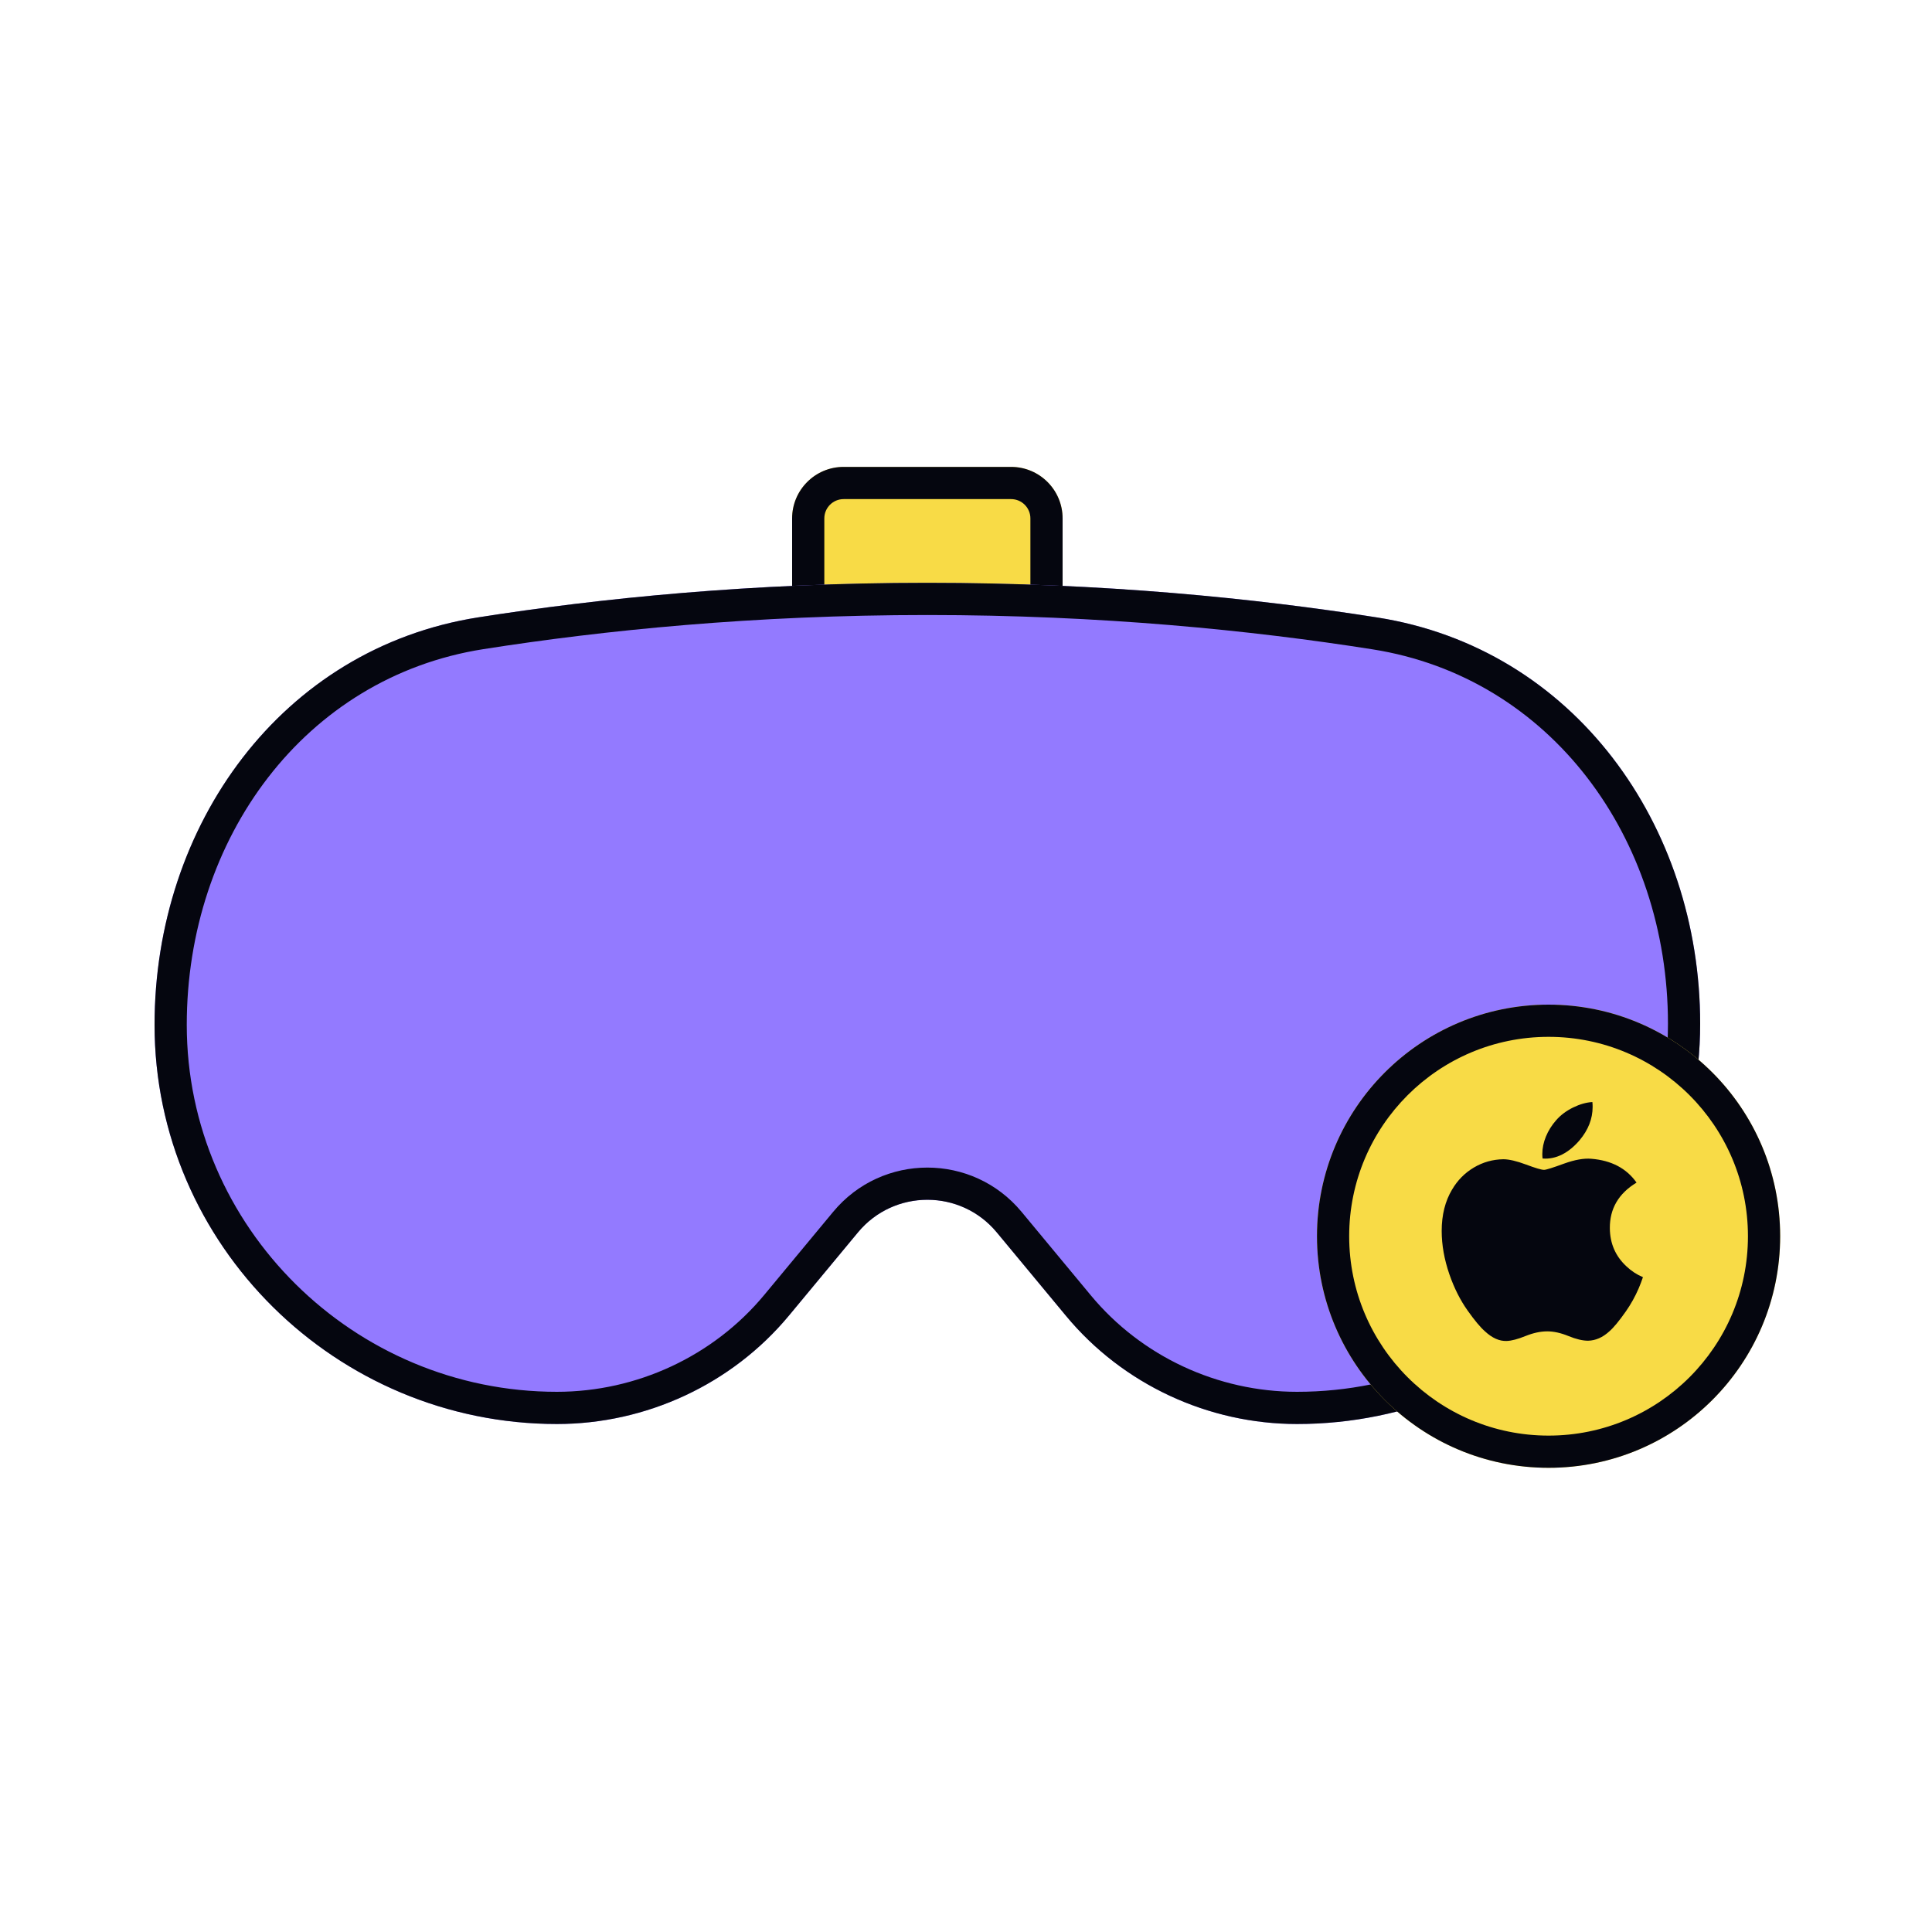 <svg width="600" height="600" viewBox="0 0 600 600" fill="none" xmlns="http://www.w3.org/2000/svg">
<path d="M246 161C246 152.163 253.163 145 262 145H314C322.837 145 330 152.163 330 161V257C330 265.837 322.837 273 314 273H262C253.163 273 246 265.837 246 257V161Z" fill="#F8DB46"/>
<path fill-rule="evenodd" clip-rule="evenodd" d="M314 155H262C258.686 155 256 157.686 256 161V257C256 260.314 258.686 263 262 263H314C317.314 263 320 260.314 320 257V161C320 157.686 317.314 155 314 155ZM262 145C253.163 145 246 152.163 246 161V257C246 265.837 253.163 273 262 273H314C322.837 273 330 265.837 330 257V161C330 152.163 322.837 145 314 145H262Z" fill="#05060F"/>
<path d="M48 318.28C48 256.329 87.329 201.349 148.528 191.726C186.441 185.765 233.721 181 288 181C342.44 181 389.841 185.793 427.81 191.779C488.802 201.395 528 256.192 528 317.937C528 386.587 471.465 442.239 402.815 442.239C375.204 442.239 348.718 429.942 331.089 408.691L309.551 382.726C298.354 369.228 277.646 369.228 266.45 382.726L245.037 408.54C227.328 429.887 200.684 442.239 172.948 442.239C104.487 442.239 48 386.741 48 318.28Z" fill="#937AFF"/>
<path fill-rule="evenodd" clip-rule="evenodd" d="M317.247 376.342L338.786 402.307C354.492 421.24 378.144 432.239 402.815 432.239C466.035 432.239 518 380.973 518 317.937C518 260.195 481.529 210.372 426.253 201.657C388.733 195.742 341.856 191 288 191C234.303 191 187.545 195.714 150.082 201.605C94.603 210.328 58 260.332 58 318.28C58 381.115 109.906 432.239 172.948 432.239C197.749 432.239 221.557 421.181 237.34 402.155L258.753 376.342C273.948 358.023 302.052 358.023 317.247 376.342ZM148.528 191.726C87.329 201.349 48 256.329 48 318.28C48 386.741 104.487 442.239 172.948 442.239C200.684 442.239 227.328 429.887 245.037 408.54L266.45 382.726C277.646 369.228 298.354 369.228 309.551 382.726L331.089 408.691C348.718 429.942 375.204 442.239 402.815 442.239C471.465 442.239 528 386.587 528 317.937C528 256.192 488.802 201.395 427.81 191.779C389.841 185.793 342.44 181 288 181C233.721 181 186.441 185.765 148.528 191.726Z" fill="#05060F"/>
<path d="M552.841 383.92C552.841 423.641 520.641 455.841 480.92 455.841C441.2 455.841 409 423.641 409 383.92C409 344.2 441.2 312 480.92 312C520.641 312 552.841 344.2 552.841 383.92Z" fill="#F8DB46"/>
<path fill-rule="evenodd" clip-rule="evenodd" d="M480.92 445.841C515.118 445.841 542.841 418.118 542.841 383.92C542.841 349.723 515.118 322 480.92 322C446.723 322 419 349.723 419 383.92C419 418.118 446.723 445.841 480.92 445.841ZM480.92 455.841C520.641 455.841 552.841 423.641 552.841 383.92C552.841 344.2 520.641 312 480.92 312C441.2 312 409 344.2 409 383.92C409 423.641 441.2 455.841 480.92 455.841Z" fill="#05060F"/>
<path d="M508.924 400.079C507.801 402.672 506.473 405.058 504.934 407.252C502.836 410.243 501.119 412.313 499.795 413.463C497.743 415.35 495.544 416.316 493.19 416.371C491.5 416.371 489.462 415.89 487.089 414.915C484.709 413.944 482.521 413.463 480.521 413.463C478.423 413.463 476.173 413.944 473.767 414.915C471.357 415.89 469.415 416.399 467.931 416.449C465.673 416.545 463.423 415.551 461.176 413.463C459.743 412.212 457.95 410.069 455.801 407.032C453.497 403.789 451.602 400.029 450.117 395.741C448.527 391.111 447.73 386.627 447.73 382.285C447.73 377.313 448.805 373.024 450.957 369.429C452.649 366.542 454.899 364.265 457.716 362.593C460.532 360.921 463.575 360.069 466.852 360.015C468.646 360.015 470.997 360.57 473.919 361.66C476.833 362.754 478.704 363.308 479.525 363.308C480.138 363.308 482.217 362.66 485.74 361.367C489.072 360.167 491.885 359.671 494.189 359.867C500.432 360.37 505.122 362.831 508.241 367.265C502.658 370.648 499.896 375.387 499.951 381.465C500.001 386.2 501.719 390.14 505.094 393.268C506.624 394.72 508.333 395.842 510.234 396.639C509.821 397.835 509.386 398.98 508.924 400.079ZM494.605 343.736C494.605 347.447 493.25 350.912 490.547 354.12C487.286 357.932 483.342 360.135 479.064 359.788C479.009 359.343 478.978 358.874 478.978 358.382C478.978 354.819 480.529 351.006 483.283 347.889C484.658 346.311 486.407 344.998 488.527 343.951C490.643 342.92 492.645 342.35 494.528 342.252C494.583 342.748 494.605 343.244 494.605 343.736V343.736Z" fill="#05060F"/>
</svg>
